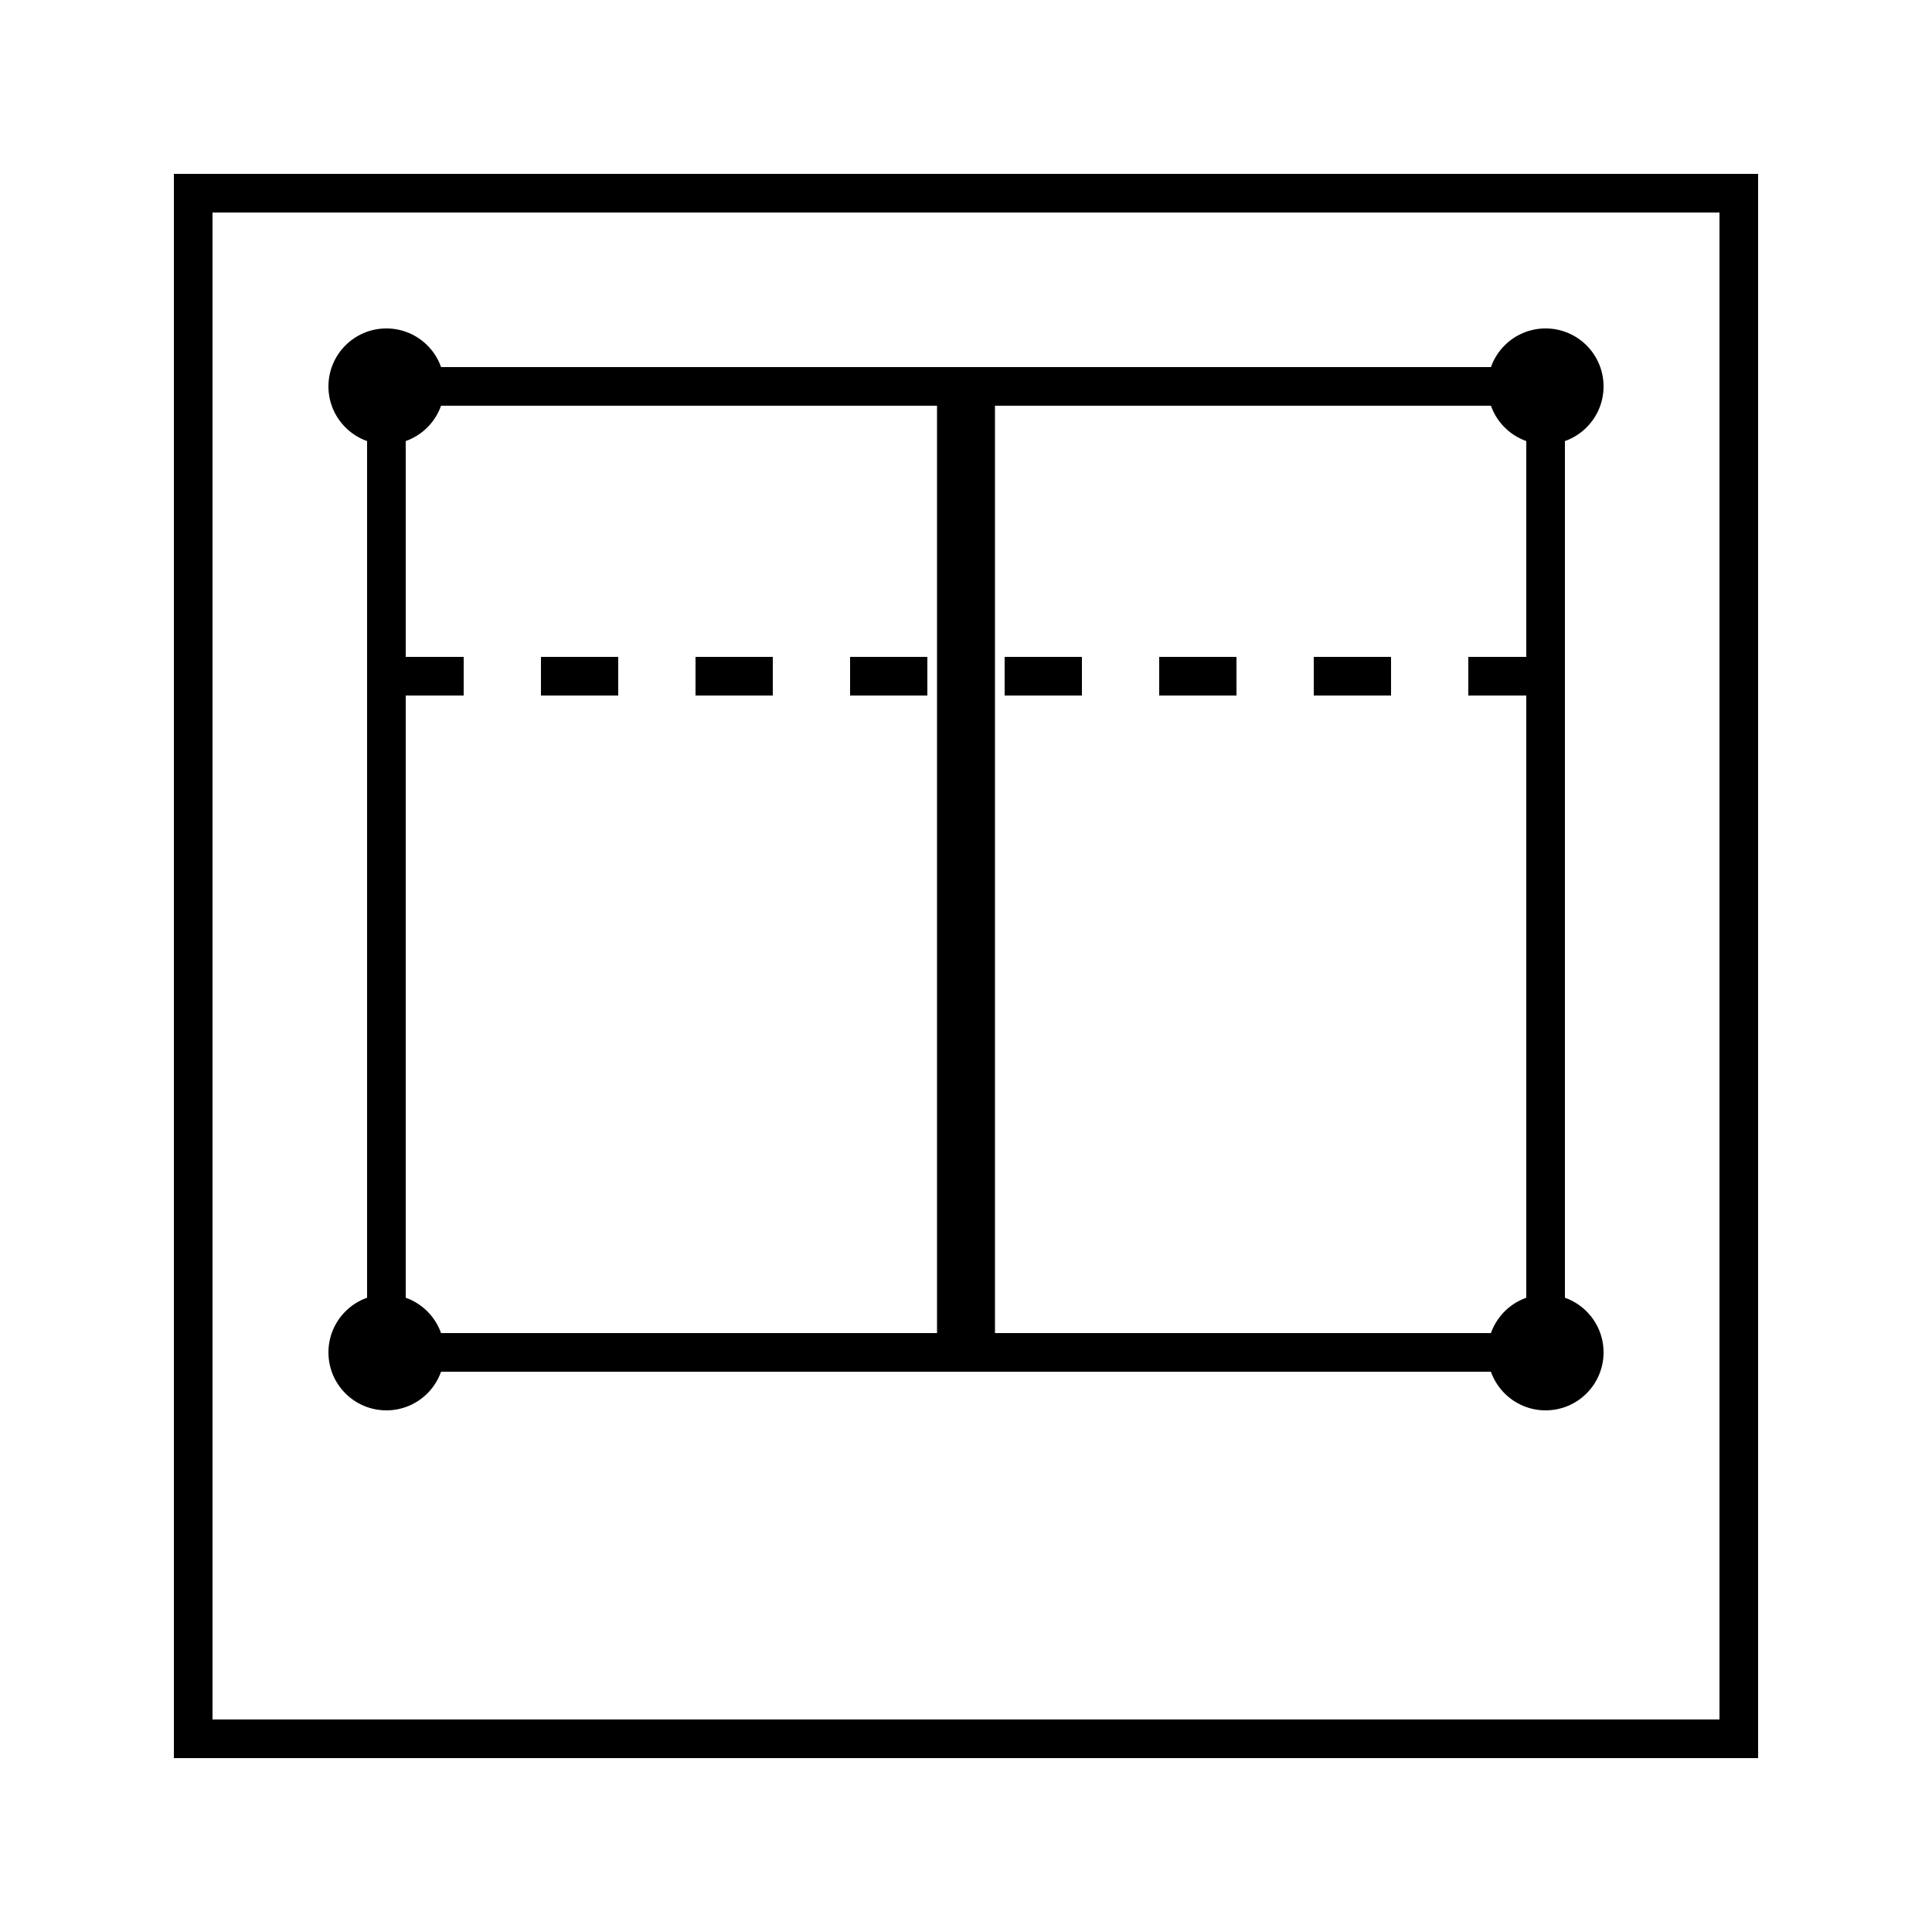 <svg xmlns="http://www.w3.org/2000/svg" viewBox="0 0 100 100"><path fill="none" stroke="#000" stroke-width="2" d="M10 10h80v80H10z"/><path fill="none" stroke="#000" stroke-width="2" d="M20 20v50h60"/><path fill="none" stroke="#000" stroke-width="2" d="M20 20h60v50"/><path stroke="#000" stroke-dasharray="4" stroke-width="2" d="M20 35h60"/><path stroke="#000" stroke-width="3" d="M50 20v50"/><circle cx="20" cy="20" r="3"/><circle cx="80" cy="20" r="3"/><circle cx="20" cy="70" r="3"/><circle cx="80" cy="70" r="3"/></svg>